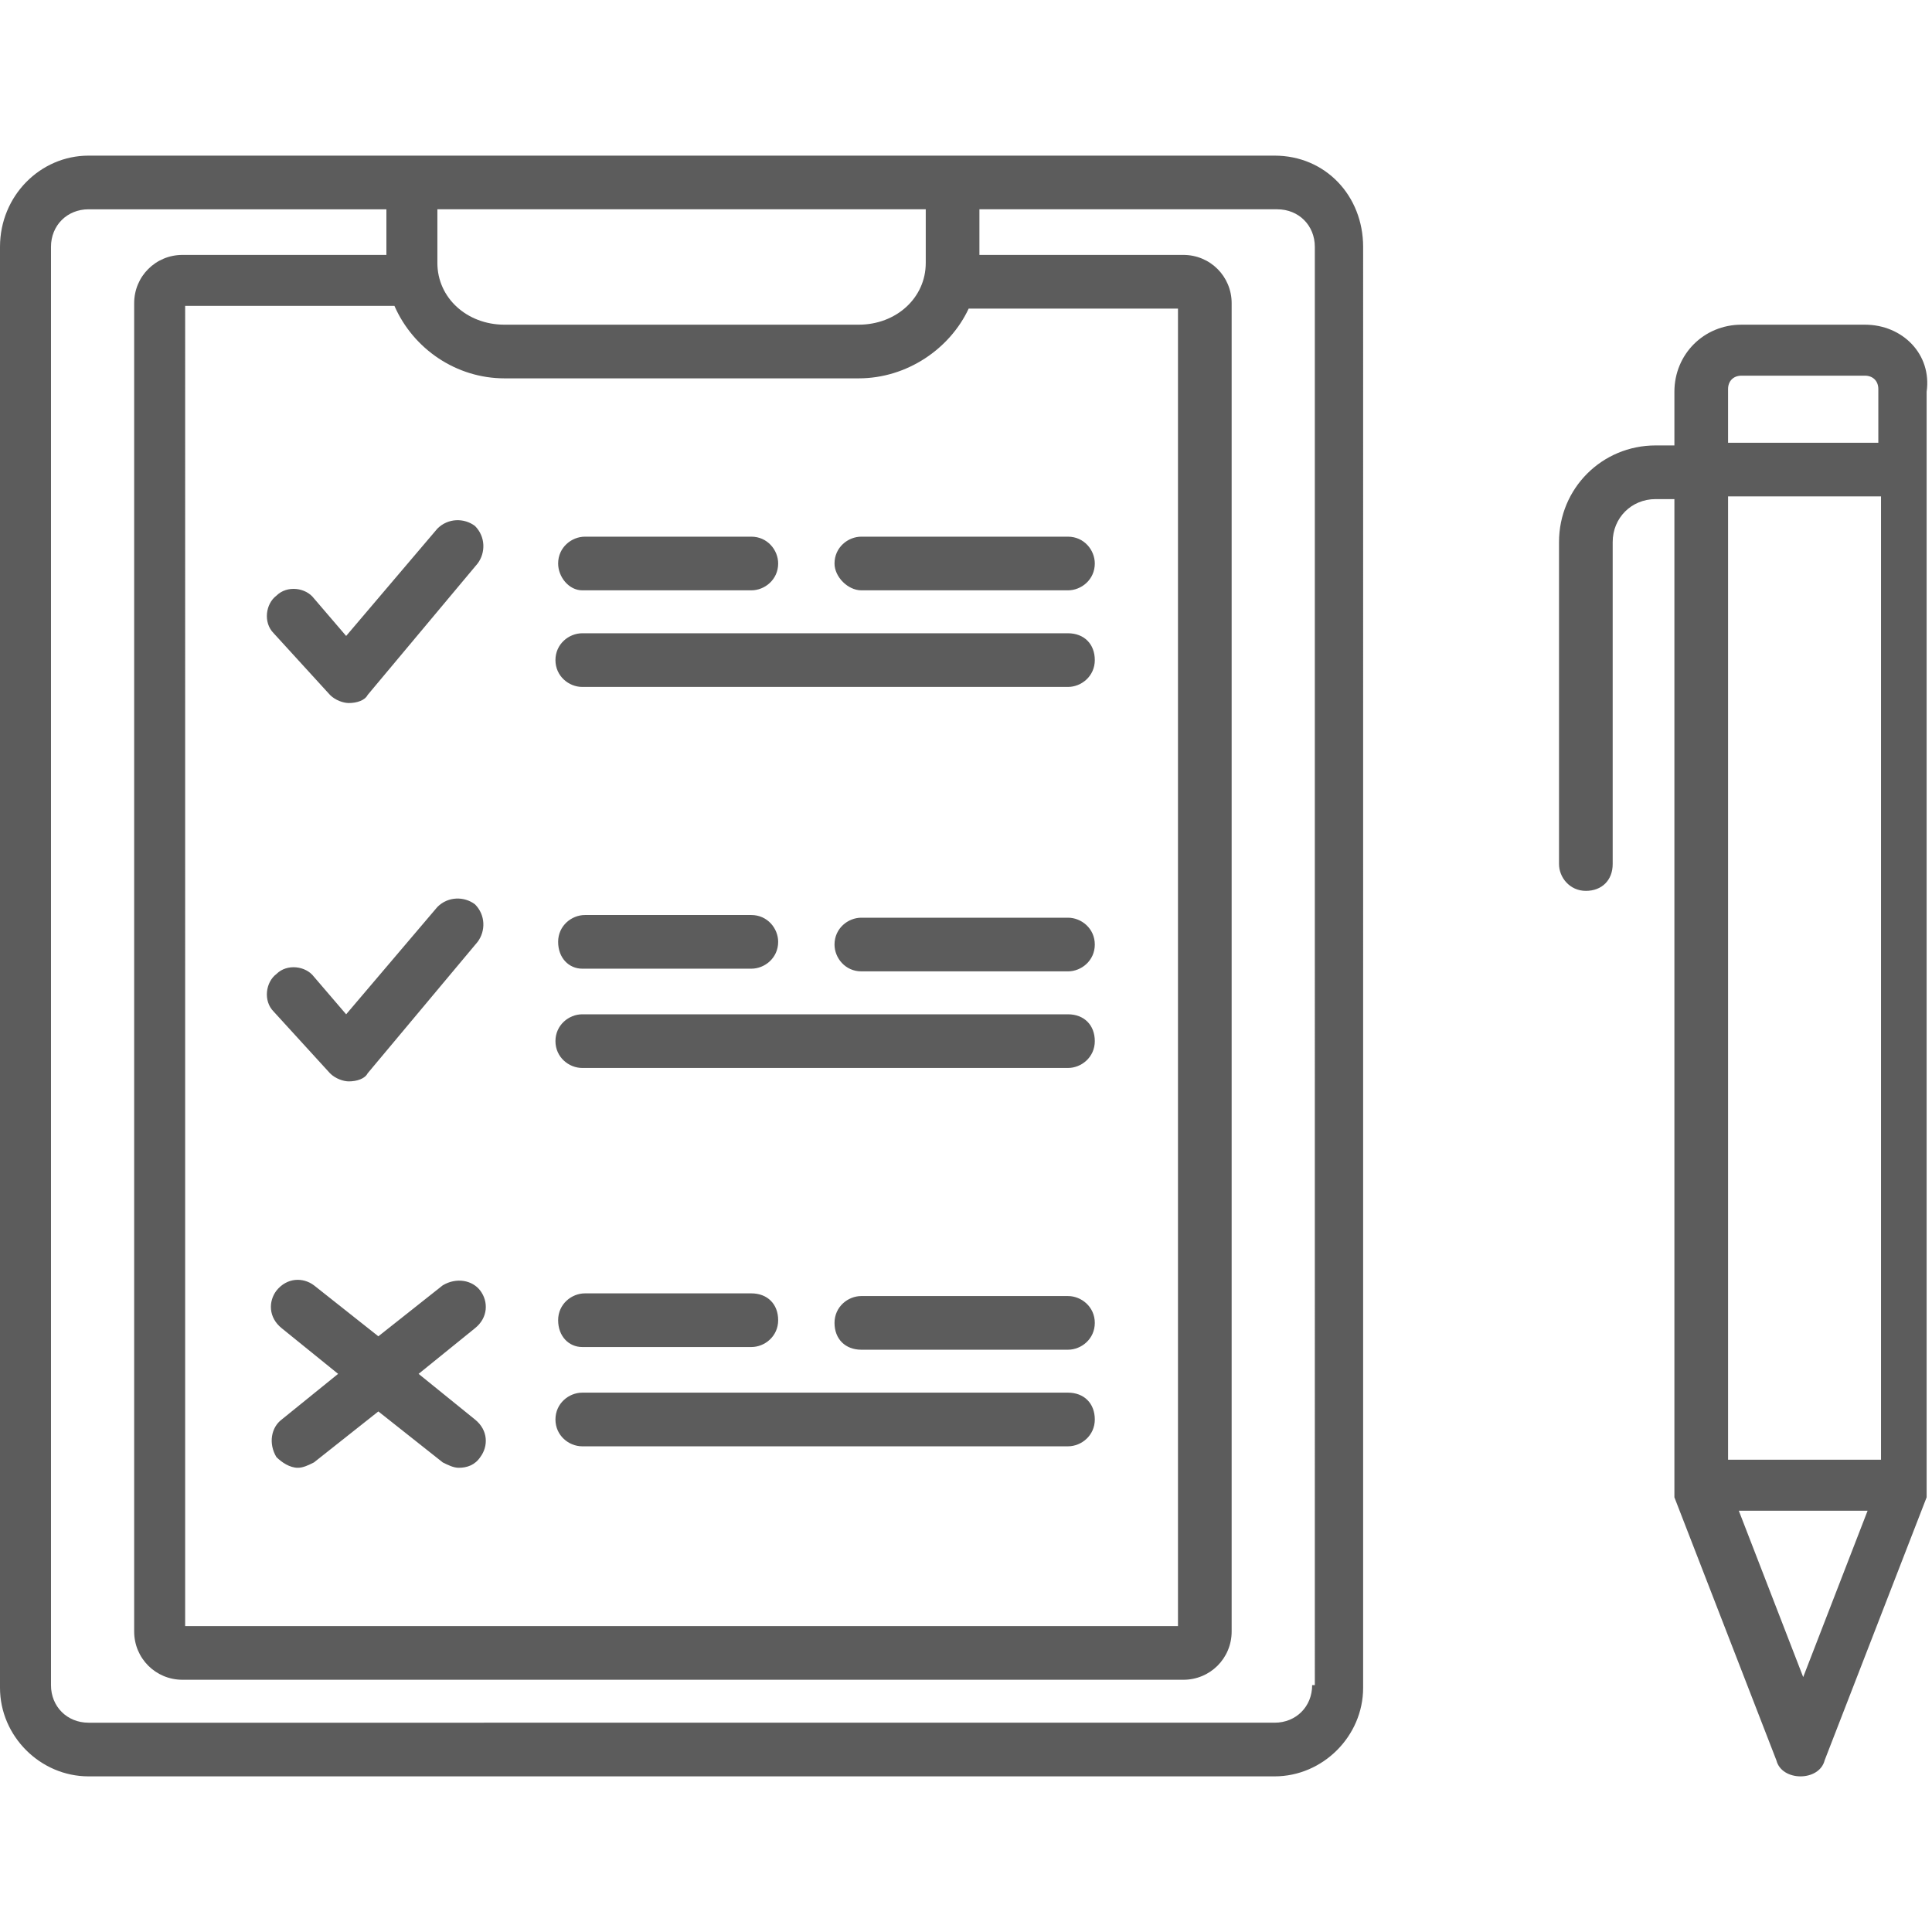 <svg version="1.1" xmlns="http://www.w3.org/2000/svg" xmlns:xlink="http://www.w3.org/1999/xlink" x="0px" y="0px" viewBox="0 0 72 72" enable-background="new 0 0 72 72" xml:space="preserve">
<path fill="#5C5C5C" d="M47.5,5.8H3.3C1.5,5.8,0,7.3,0,9.2v53.7c0,1.8,1.5,3.3,3.3,3.3h44.2c1.8,0,3.3-1.5,3.3-3.3V9.2
	C50.8,7.3,49.4,5.8,47.5,5.8z M16.4,7.8h18.1v2c0,1.3-1.1,2.3-2.5,2.3H18.8c-1.4,0-2.5-1-2.5-2.3V7.8z M18.8,14.1H32
	c1.8,0,3.4-1.1,4.1-2.6h7.8v49.1h-37V11.4h7.8C15.4,13,17,14.1,18.8,14.1z M48.9,62.8c0,0.8-0.6,1.4-1.4,1.4H3.3
	c-0.8,0-1.4-0.6-1.4-1.4V9.2c0-0.8,0.6-1.4,1.4-1.4h11.1v1.7H6.8c-1,0-1.8,0.8-1.8,1.8v49.5c0,1,0.8,1.8,1.8,1.8h37.3
	c1,0,1.8-0.8,1.8-1.8V11.3c0-1-0.8-1.8-1.8-1.8h-7.6V7.8h11.1c0.8,0,1.4,0.6,1.4,1.4V62.8z M21.7,22H28c0.5,0,1-0.4,1-1
	c0-0.5-0.4-1-1-1h-6.2c-0.5,0-1,0.4-1,1C20.8,21.5,21.2,22,21.7,22z M21.7,25.6h18.1c0.5,0,1-0.4,1-1s-0.4-1-1-1H21.7
	c-0.5,0-1,0.4-1,1S21.2,25.6,21.7,25.6z M32.1,22h7.7c0.5,0,1-0.4,1-1c0-0.5-0.4-1-1-1h-7.7c-0.5,0-1,0.4-1,1
	C31.1,21.5,31.6,22,32.1,22z M21.7,36.1H28c0.5,0,1-0.4,1-1c0-0.5-0.4-1-1-1h-6.2c-0.5,0-1,0.4-1,1C20.8,35.7,21.2,36.1,21.7,36.1z
	 M21.7,39.8h18.1c0.5,0,1-0.4,1-1s-0.4-1-1-1H21.7c-0.5,0-1,0.4-1,1S21.2,39.8,21.7,39.8z M39.8,34.2h-7.7c-0.5,0-1,0.4-1,1
	c0,0.5,0.4,1,1,1h7.7c0.5,0,1-0.4,1-1C40.8,34.6,40.3,34.2,39.8,34.2z M21.7,50.2H28c0.5,0,1-0.4,1-1s-0.4-1-1-1h-6.2
	c-0.5,0-1,0.4-1,1S21.2,50.2,21.7,50.2z M21.7,53.9h18.1c0.5,0,1-0.4,1-1s-0.4-1-1-1H21.7c-0.5,0-1,0.4-1,1S21.2,53.9,21.7,53.9z
	 M39.8,48.3h-7.7c-0.5,0-1,0.4-1,1s0.4,1,1,1h7.7c0.5,0,1-0.4,1-1S40.3,48.3,39.8,48.3z M12.3,25.9c0.2,0.2,0.5,0.3,0.7,0.3
	c0.3,0,0.6-0.1,0.7-0.3l4.1-4.9c0.3-0.4,0.3-1-0.1-1.4c-0.4-0.3-1-0.3-1.4,0.1l-3.4,4l-1.2-1.4c-0.3-0.4-1-0.5-1.4-0.1
	c-0.4,0.3-0.5,1-0.1,1.4L12.3,25.9z M12.3,40c0.2,0.2,0.5,0.3,0.7,0.3c0.3,0,0.6-0.1,0.7-0.3l4.1-4.9c0.3-0.4,0.3-1-0.1-1.4
	c-0.4-0.3-1-0.3-1.4,0.1l-3.4,4l-1.2-1.4c-0.3-0.4-1-0.5-1.4-0.1c-0.4,0.3-0.5,1-0.1,1.4L12.3,40z M17.9,48.1
	c-0.3-0.4-0.9-0.5-1.4-0.2l-2.4,1.9l-2.4-1.9c-0.4-0.3-1-0.3-1.4,0.2c-0.3,0.4-0.3,1,0.2,1.4l2.1,1.7l-2.1,1.7
	c-0.4,0.3-0.5,0.9-0.2,1.4c0.2,0.2,0.5,0.4,0.8,0.4c0.2,0,0.4-0.1,0.6-0.2l2.4-1.9l2.4,1.9c0.2,0.1,0.4,0.2,0.6,0.2
	c0.3,0,0.6-0.1,0.8-0.4c0.3-0.4,0.3-1-0.2-1.4l-2.1-1.7l2.1-1.7C18.2,49.1,18.2,48.5,17.9,48.1z M69.5,12.1h-4.6
	c-1.4,0-2.5,1.1-2.5,2.5v2h-0.7c-2,0-3.6,1.6-3.6,3.6v12c0,0.5,0.4,1,1,1s1-0.4,1-1v-12c0-0.9,0.7-1.6,1.6-1.6h0.7v36.8
	c0,0.1,0,0.1,0,0.2c0,0.1,0,0.1,0,0.2l0,0c0,0,0,0,0,0l3.8,9.8c0.1,0.4,0.5,0.6,0.9,0.6c0.4,0,0.8-0.2,0.9-0.6l3.8-9.8c0,0,0,0,0,0
	l0,0c0-0.1,0-0.1,0-0.2c0-0.1,0-0.1,0-0.2V14.6C72,13.2,70.9,12.1,69.5,12.1z M67.2,62.5l-2.4-6.2h4.8L67.2,62.5z M70.1,54.4h-5.7
	V18.5h5.7V54.4z M70.1,16.5h-5.7v-2c0-0.3,0.2-0.5,0.5-0.5h4.6c0.3,0,0.5,0.2,0.5,0.5V16.5z"/>
</svg>
